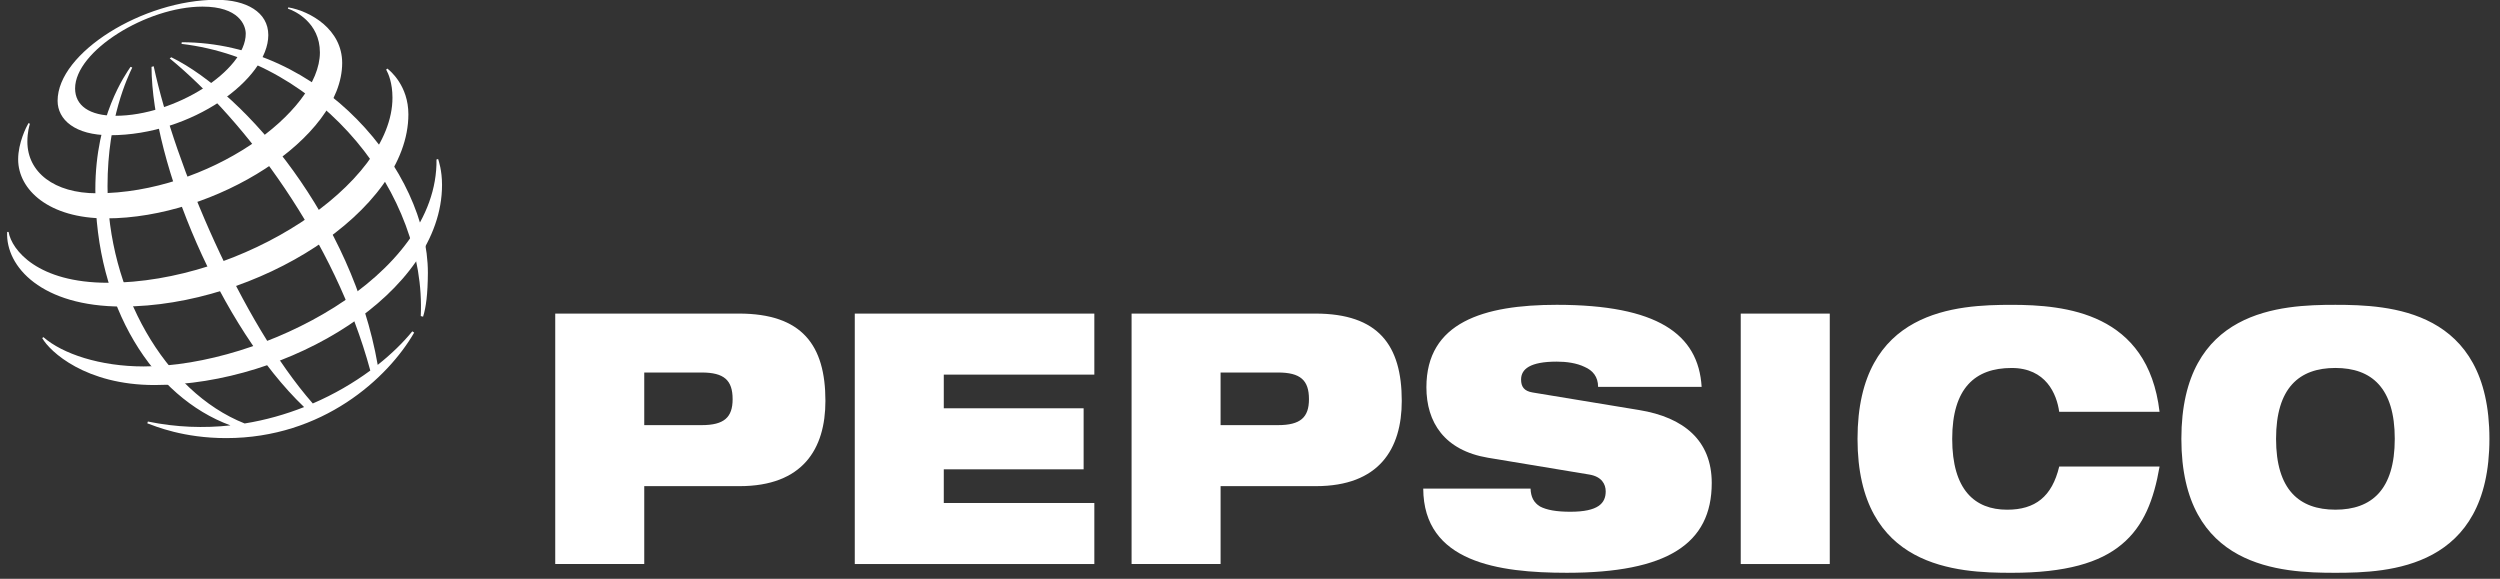 <svg xmlns="http://www.w3.org/2000/svg" width="203" height="47" viewBox="0 0 203 47">
  <rect x="0" y="0" width="203" height="47" fill="#333333" stroke="none"/>
  <g fill="#FFFFFF" fill-rule="evenodd" transform="translate(0 -.113)">
    <path d="M52.313,30.361 L56.978,30.361 C58.798,30.361 59.489,30.988 59.489,32.526 C59.489,34.006 58.797,34.633 56.978,34.633 L52.313,34.633 L52.313,30.361 L52.313,30.361 L52.313,30.361 Z M45.085,45.912 L52.313,45.912 L52.313,39.588 L60.054,39.588 C65.179,39.588 67.024,36.569 67.024,32.668 C67.024,28.139 65.127,25.576 60.001,25.576 L45.085,25.576 L45.085,45.912 L45.085,45.912 L45.085,45.912 Z"/>
    <polygon points="69.408 25.577 88.86 25.577 88.86 30.532 76.635 30.532 76.635 33.266 87.99 33.266 87.99 38.222 76.635 38.222 76.635 40.956 88.86 40.956 88.86 45.912 69.408 45.912"/>
    <path d="M99.111 30.361L103.775 30.361C105.597 30.361 106.288 30.988 106.288 32.526 106.288 34.006 105.596 34.633 103.775 34.633L99.111 34.633 99.111 30.361 99.111 30.361 99.111 30.361zM91.884 45.912L99.112 45.912 99.112 39.588 106.853 39.588C111.98 39.588 113.823 36.569 113.823 32.668 113.823 28.139 111.926 25.576 106.801 25.576L91.884 25.576 91.884 45.912 91.884 45.912 91.884 45.912zM120.821 37.281C117.284 36.684 115.824 34.404 115.824 31.556 115.824 26.288 120.463 24.864 126.408 24.864 134.557 24.864 137.915 27.228 138.173 31.529L129.766 31.529C129.766 30.701 129.329 30.188 128.664 29.903 128.023 29.593 127.204 29.477 126.408 29.477 124.255 29.477 123.512 30.075 123.512 30.931 123.512 31.499 123.743 31.871 124.46 31.984L133.097 33.408C136.737 34.005 138.993 35.886 138.993 39.332 138.993 44.288 135.353 46.623 127.228 46.623 121.668 46.623 115.593 45.769 115.567 39.788L124.281 39.788C124.307 40.47 124.539 40.926 125.051 41.24 125.589 41.525 126.384 41.667 127.512 41.667 129.767 41.667 130.383 40.984 130.383 40.015 130.383 39.418 130.05 38.82 129.075 38.65L120.821 37.281 120.821 37.281 120.821 37.281z"/>
    <polygon points="141.348 25.577 148.577 25.577 148.577 45.912 141.348 45.912"/>
    <path d="M175.358 37.994C174.897 40.672 174.077 42.836 172.282 44.318 170.514 45.8 167.746 46.625 163.337 46.625 158.956 46.625 150.831 46.282 150.831 35.746 150.831 25.209 158.956 24.866 163.337 24.866 167.694 24.866 174.409 25.493 175.356 33.553L167.208 33.553C167.004 32.1 166.131 29.993 163.337 29.993 160.389 29.993 158.519 31.617 158.519 35.748 158.519 39.878 160.34 41.501 162.979 41.501 165.261 41.501 166.619 40.446 167.209 37.997L175.358 37.997 175.358 37.994 175.358 37.994zM184.816 35.745C184.816 31.615 186.689 29.991 189.634 29.991 192.582 29.991 194.455 31.615 194.455 35.745 194.455 39.875 192.582 41.499 189.634 41.499 186.688 41.498 184.816 39.874 184.816 35.745L184.816 35.745 184.816 35.745zM177.127 35.745C177.127 46.281 185.252 46.624 189.633 46.624 194.016 46.624 202.141 46.281 202.141 35.745 202.141 25.208 194.016 24.865 189.633 24.865 185.252 24.864 177.127 25.207 177.127 35.745L177.127 35.745 177.127 35.745zM34.165 25.778C34.632 16.021 26.213 5.035 14.739 3.676L14.758 3.543C26.071 3.543 34.744 14.012 34.744 22.269 34.732 23.988 34.597 25.053 34.354 25.827L34.165 25.778 34.165 25.778 34.165 25.778zM33.479 27.018C32.727 27.937 31.78 28.863 30.67 29.742 28.63 18.014 20.006 7.756 13.911 4.762L13.78 4.854C19.911 9.883 27.225 19.651 30.068 30.202 28.708 31.203 27.134 32.126 25.398 32.875 19.612 26.28 14.218 13.561 12.479 5.491L12.303 5.544C12.342 13.378 17.906 26.679 24.693 33.167 23.187 33.762 21.567 34.225 19.866 34.499 13.361 31.923 8.731 23.674 8.731 15.223 8.731 9.706 10.414 6.293 10.74 5.595L10.601 5.54C10.207 6.136 7.742 9.547 7.742 15.502 7.742 25.054 12.455 32.357 18.713 34.655 16.571 34.889 14.319 34.818 12.008 34.341L11.961 34.487C12.63 34.733 14.902 35.687 18.365 35.687 26.202 35.687 31.498 30.819 33.631 27.12L33.479 27.018 33.479 27.018 33.479 27.018z"/>
    <path d="M17.583,0.096 C11.642,0.096 4.677,4.381 4.677,8.298 C4.677,9.814 6.064,11.094 8.933,11.094 C15.595,11.094 21.786,6.519 21.786,2.961 C21.786,1.089 19.987,0.096 17.583,0.096 L17.583,0.096 L17.583,0.096 Z M19.954,2.85 C19.954,5.849 14.193,9.515 9.376,9.515 C7.248,9.515 6.098,8.678 6.098,7.295 C6.098,4.253 11.925,0.65 16.443,0.65 C19.388,0.651 19.954,2.149 19.954,2.85 L19.954,2.85 L19.954,2.85 Z"/>
    <path d="M2.31,10.112 C2.142,10.401 1.474,11.71 1.474,13.05 C1.474,15.538 3.988,17.846 8.612,17.846 C17.507,17.846 27.785,11.302 27.785,5.226 C27.785,2.499 25.202,1.017 23.409,0.711 L23.375,0.816 C23.932,0.993 25.976,1.942 25.976,4.372 C25.976,9.212 16.902,15.808 7.863,15.808 C4.403,15.808 2.223,14.101 2.223,11.614 C2.223,10.826 2.387,10.309 2.43,10.158 L2.31,10.112 L2.31,10.112 L2.31,10.112 Z"/>
    <path d="M31.452,5.681 C31.697,5.867 33.161,7.087 33.161,9.395 C33.161,17.266 20.825,25.004 9.918,25.004 C3.414,25.004 0.45,21.794 0.58,18.944 L0.696,18.944 C0.952,20.424 3.063,23.074 8.755,23.074 C19.675,23.074 31.868,15.066 31.868,8.051 C31.868,6.847 31.541,6.096 31.356,5.764 L31.452,5.681 L31.452,5.681 L31.452,5.681 Z"/>
    <path d="M35.577,13.028 C35.627,13.196 35.893,13.949 35.893,15.129 C35.893,23.883 23.407,31.378 12.549,31.378 C6.96,31.378 4.043,28.664 3.427,27.563 L3.526,27.489 C5.072,28.842 8.117,29.868 11.672,29.868 C21.261,29.868 35.571,22.576 35.444,13.06 L35.577,13.028 L35.577,13.028 L35.577,13.028 Z"/>
  </g>
</svg>
